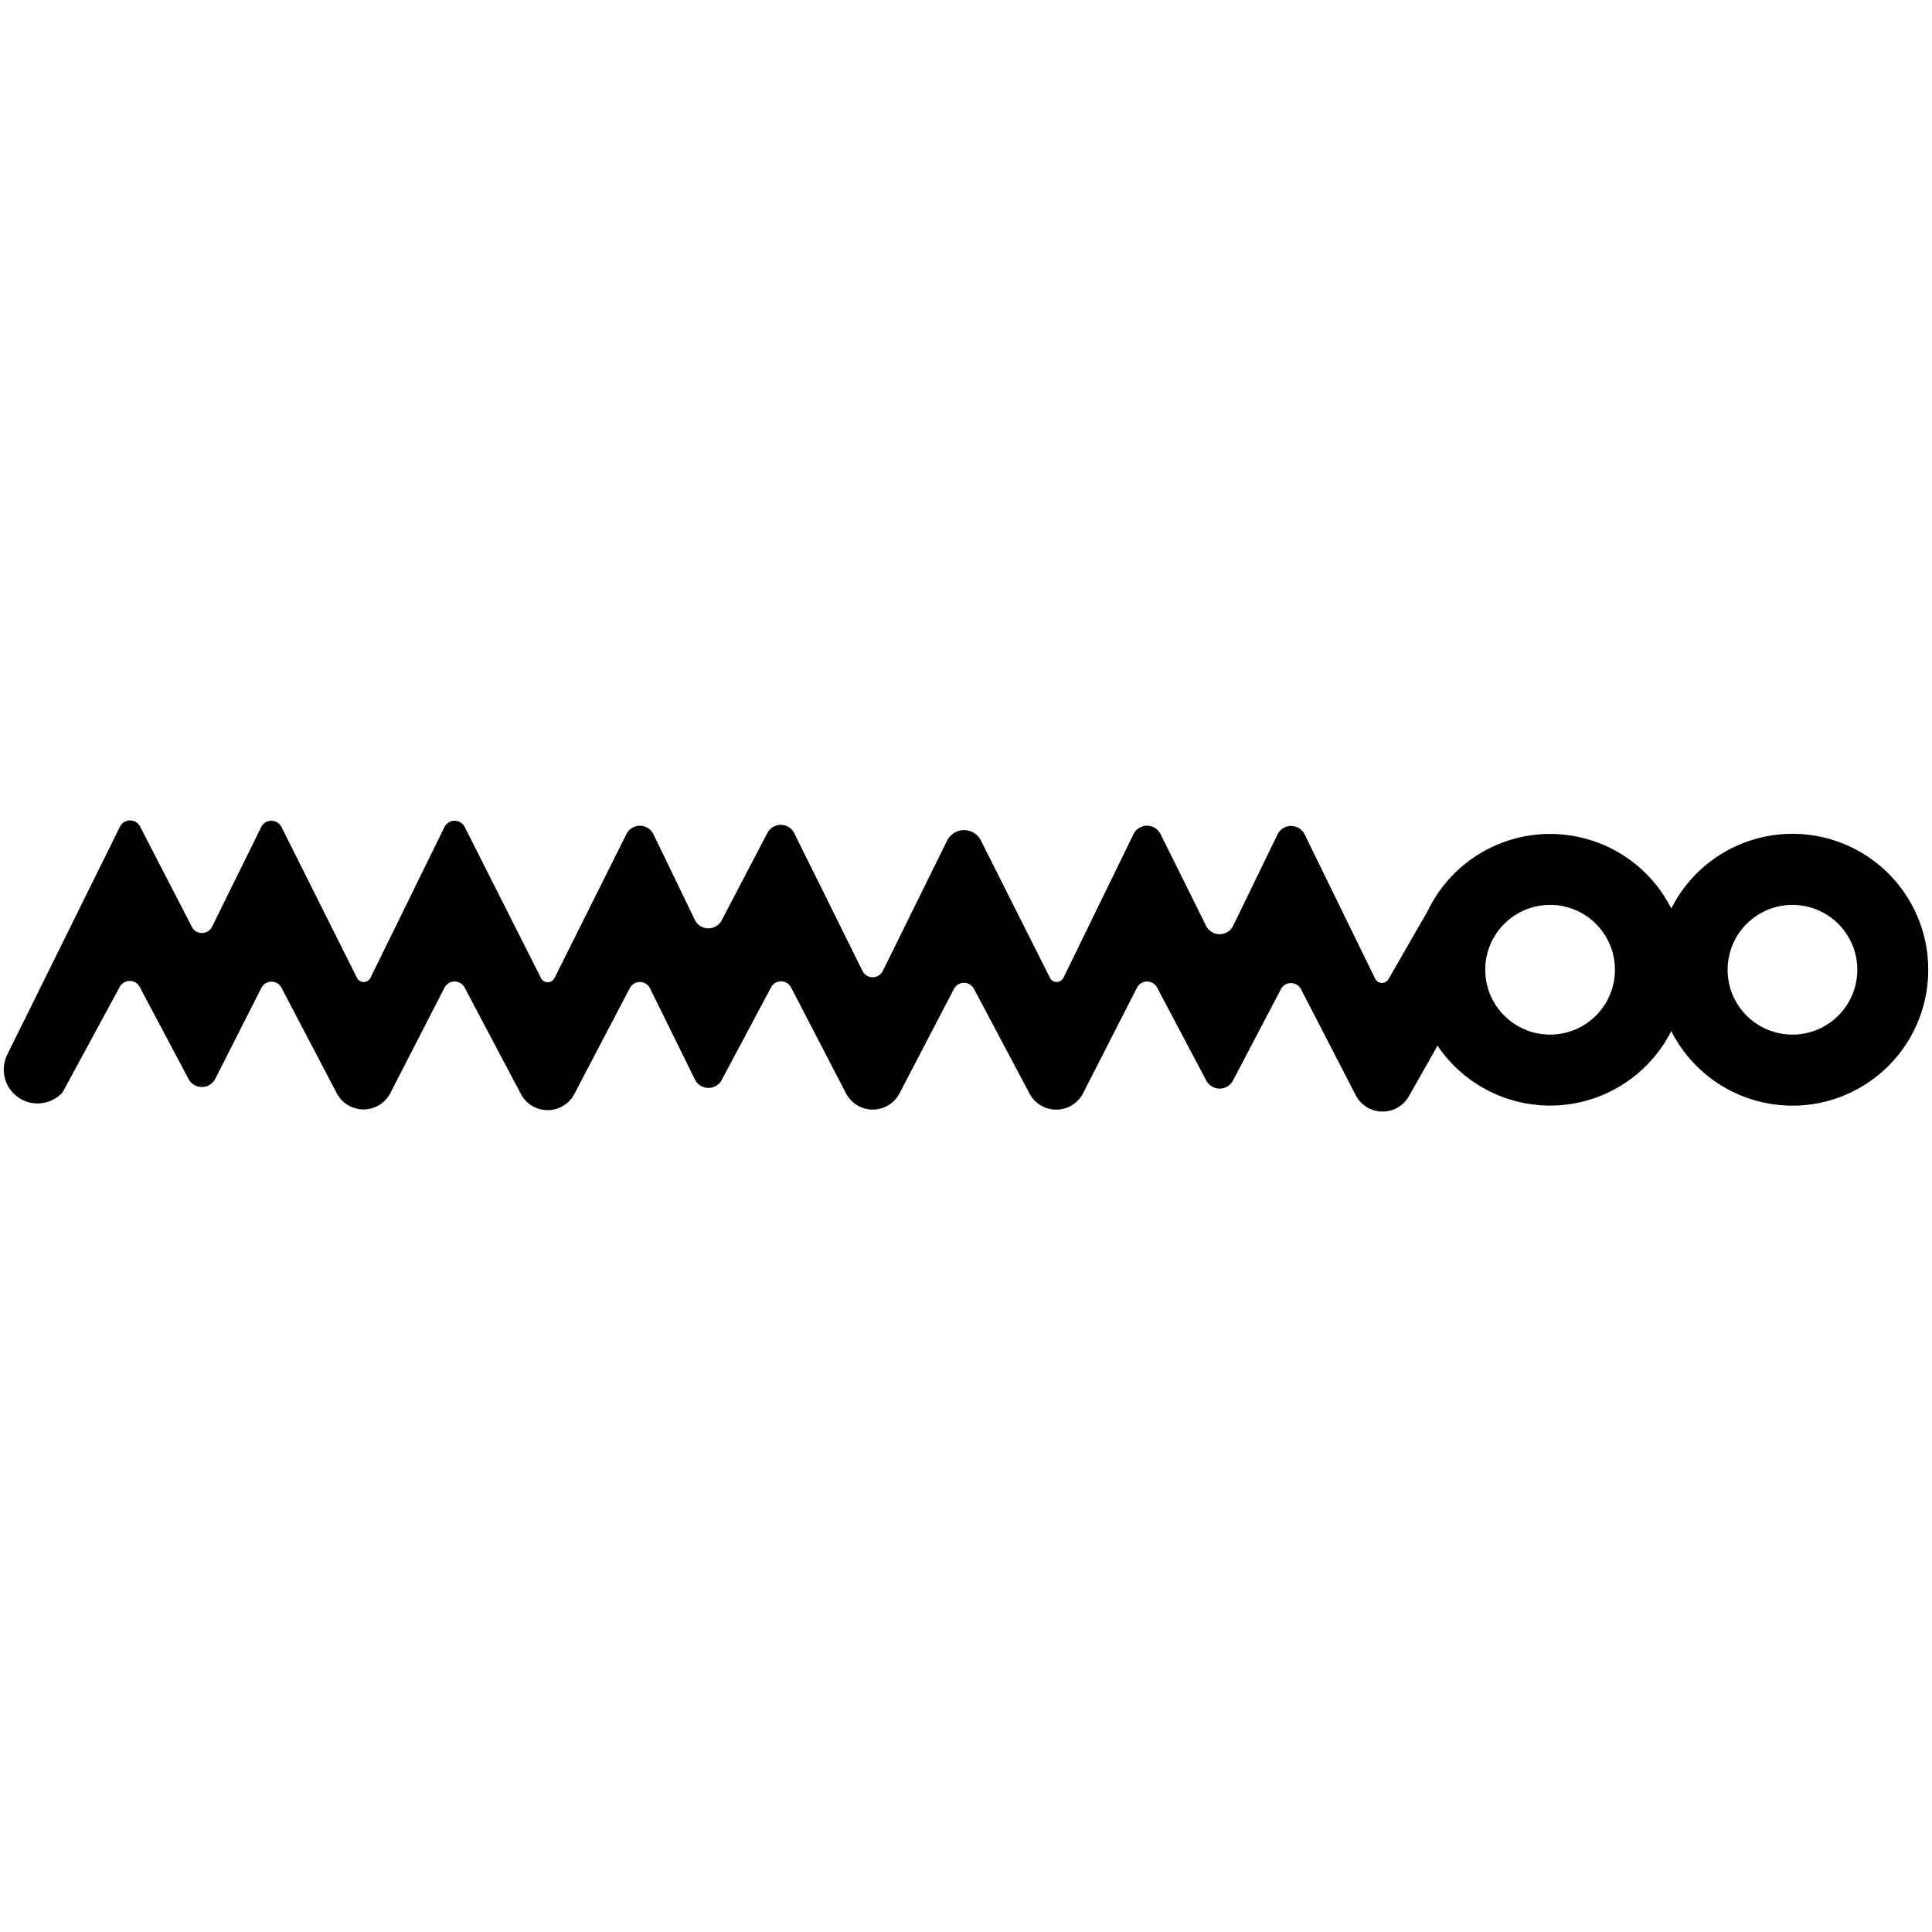 <svg width="512" height="512" xmlns="http://www.w3.org/2000/svg">
  <path d="M33.09 217.75a3 3 0 014.04 1.3l13.72 26.59a3 3 0 005.35-.05l13.02-26.4a3 3 0 015.38-.02l20 39.97a2 2 0 003.58-.01l19.6-39.95a3 3 0 015.37-.03l20.22 40.05a2 2 0 003.58-.01L166 221.04a4 4 0 017.18.05l10.95 22.67a4 4 0 007.15.1l12.08-23.12a4 4 0 017.13.07l18.08 36.5a3 3 0 005.38 0L251 222.77a5 5 0 018.95-.03l18.3 36.4a2 2 0 003.58-.02l18.55-38.05a4 4 0 017.18-.02l12.07 24.3a4 4 0 007.18-.03l11.74-24.17a4 4 0 017.2-.01l18.68 38.23a2 2 0 003.53.12l10.44-18.14c.74-1.55 1.6-3.04 2.56-4.46l.38-.66v.1a35.98 35.98 0 0161.57 4.42A35.97 35.97 0 01511 257a35.98 35.98 0 01-68.1 16.24 35.97 35.97 0 01-61.94 3.87l-7.6 13.41a8 8 0 01-14.07-.27l-14.51-28.1a3 3 0 00-5.32-.02l-12.7 24.22a4 4 0 01-7.08.01l-13.04-24.64a3 3 0 00-5.33.03l-14.28 27.96a8 8 0 01-14.19.1l-14.73-27.75a3 3 0 00-5.31.02l-14.41 27.66a8 8 0 01-14.2-.01l-14.55-28.05a3 3 0 00-5.31-.02l-13.05 24.52a4 4 0 01-7.12-.1l-11.9-24.16a3 3 0 00-5.35-.07l-14.7 28.07a8 8 0 01-14.15.03l-14.94-28.25a3 3 0 00-5.32.04l-14.35 27.93a8 8 0 01-14.2.06L74.6 261.77a3 3 0 00-5.34.04l-12.2 24.07a4 4 0 01-7.1.06l-12.93-24.38a3 3 0 00-5.3-.02l-15.2 28.04-.47.44a8.96 8.96 0 01-14.18-10.44l29.9-60.49a3 3 0 011.3-1.34zm441.93 22.06a17.18 17.18 0 100 34.37 17.18 17.18 0 000-34.37zm-64.23 0a17.18 17.18 0 100 34.37 17.18 17.18 0 000-34.37z" fill="#000" fill-rule="nonzero"/>
</svg>
